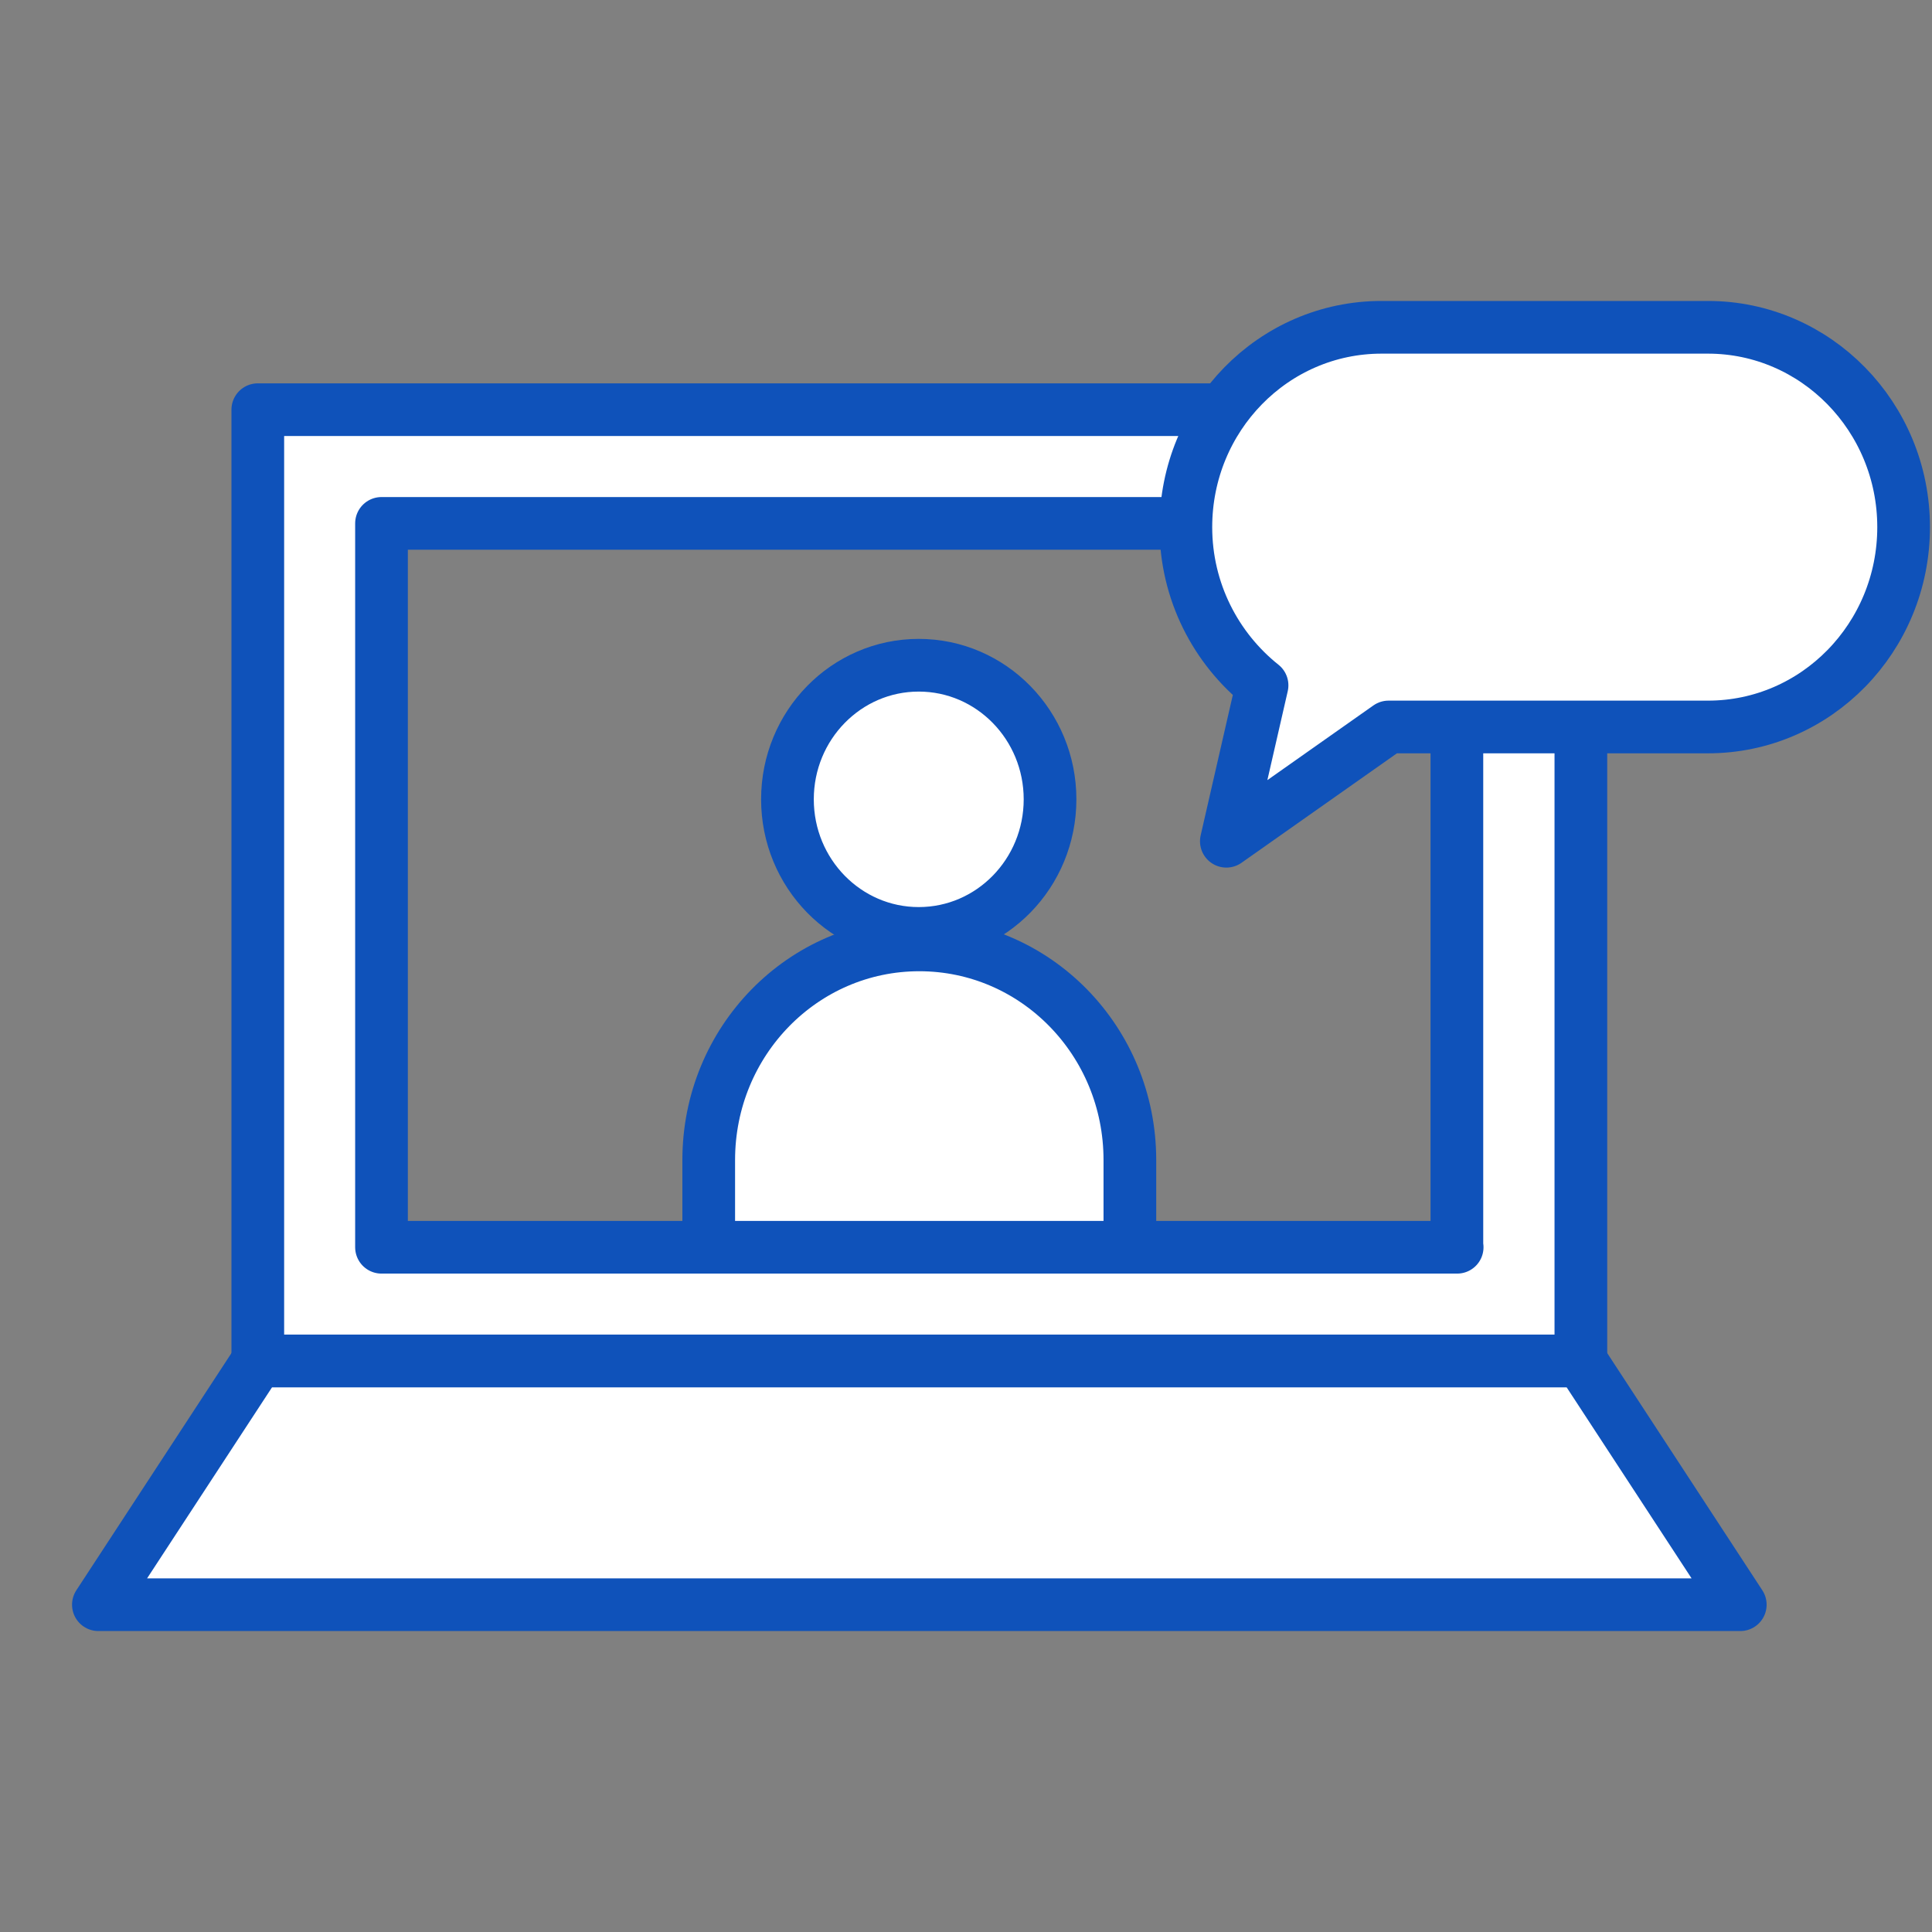 <svg width="110" height="110" viewBox="0 0 110 110" fill="none" xmlns="http://www.w3.org/2000/svg">
<rect x="0" y="0" width="110" height="110" fill="#808080" stroke="none"/>
<g clip-path="url(#clip0_1000_16427)">
<path d="M52.309 53.145C56.438 53.145 59.785 49.727 59.785 45.51C59.785 41.294 56.438 37.876 52.309 37.876C48.181 37.876 44.834 41.294 44.834 45.51C44.834 49.727 48.181 53.145 52.309 53.145Z" fill="white" stroke="#0F52BA" stroke-width="3" stroke-linecap="round" stroke-linejoin="round"/>
<path d="M40.352 70.408V66.043C40.352 59.275 45.714 53.798 52.341 53.798C58.968 53.798 64.33 59.275 64.33 66.043V70.408" fill="white"/>
<path d="M40.352 70.408V66.043C40.352 59.275 45.714 53.798 52.341 53.798C58.968 53.798 64.33 59.275 64.33 66.043V70.408" stroke="#0F52BA" stroke-width="3" stroke-linecap="round" stroke-linejoin="round"/>
<path d="M90.008 77.486H14.678L5.602 91.365H99.084L90.008 77.486Z" fill="white" stroke="#0F52BA" stroke-width="3" stroke-linecap="round" stroke-linejoin="round"/>
<path d="M14.678 23.326V77.486H90.008V23.326H14.678ZM82.965 71.013H21.721V29.8H82.949V71.013H82.965Z" fill="white" stroke="#0F52BA" stroke-width="3" stroke-linecap="round" stroke-linejoin="round"/>
<path d="M97.243 18.635H78.659C72.496 18.635 67.518 23.735 67.518 30.013C67.518 33.675 69.23 36.928 71.856 39.02L69.823 47.897L79.059 41.391H97.243C103.406 41.391 108.384 36.29 108.384 30.013C108.384 23.735 103.39 18.635 97.243 18.635Z" fill="white"/>
<path d="M97.243 18.635H78.659C72.496 18.635 67.518 23.735 67.518 30.013C67.518 33.675 69.23 36.928 71.856 39.02L69.823 47.897L79.059 41.391H97.243C103.406 41.391 108.384 36.29 108.384 30.013C108.384 23.735 103.39 18.635 97.243 18.635Z" stroke="#0F52BA" stroke-width="3" stroke-linecap="round" stroke-linejoin="round"/>
</g>
<defs>
<clipPath id="clip0_1000_16427">
<rect width="106" height="76" fill="white" transform="translate(4 17)"/>
</clipPath>
</defs>
</svg>
